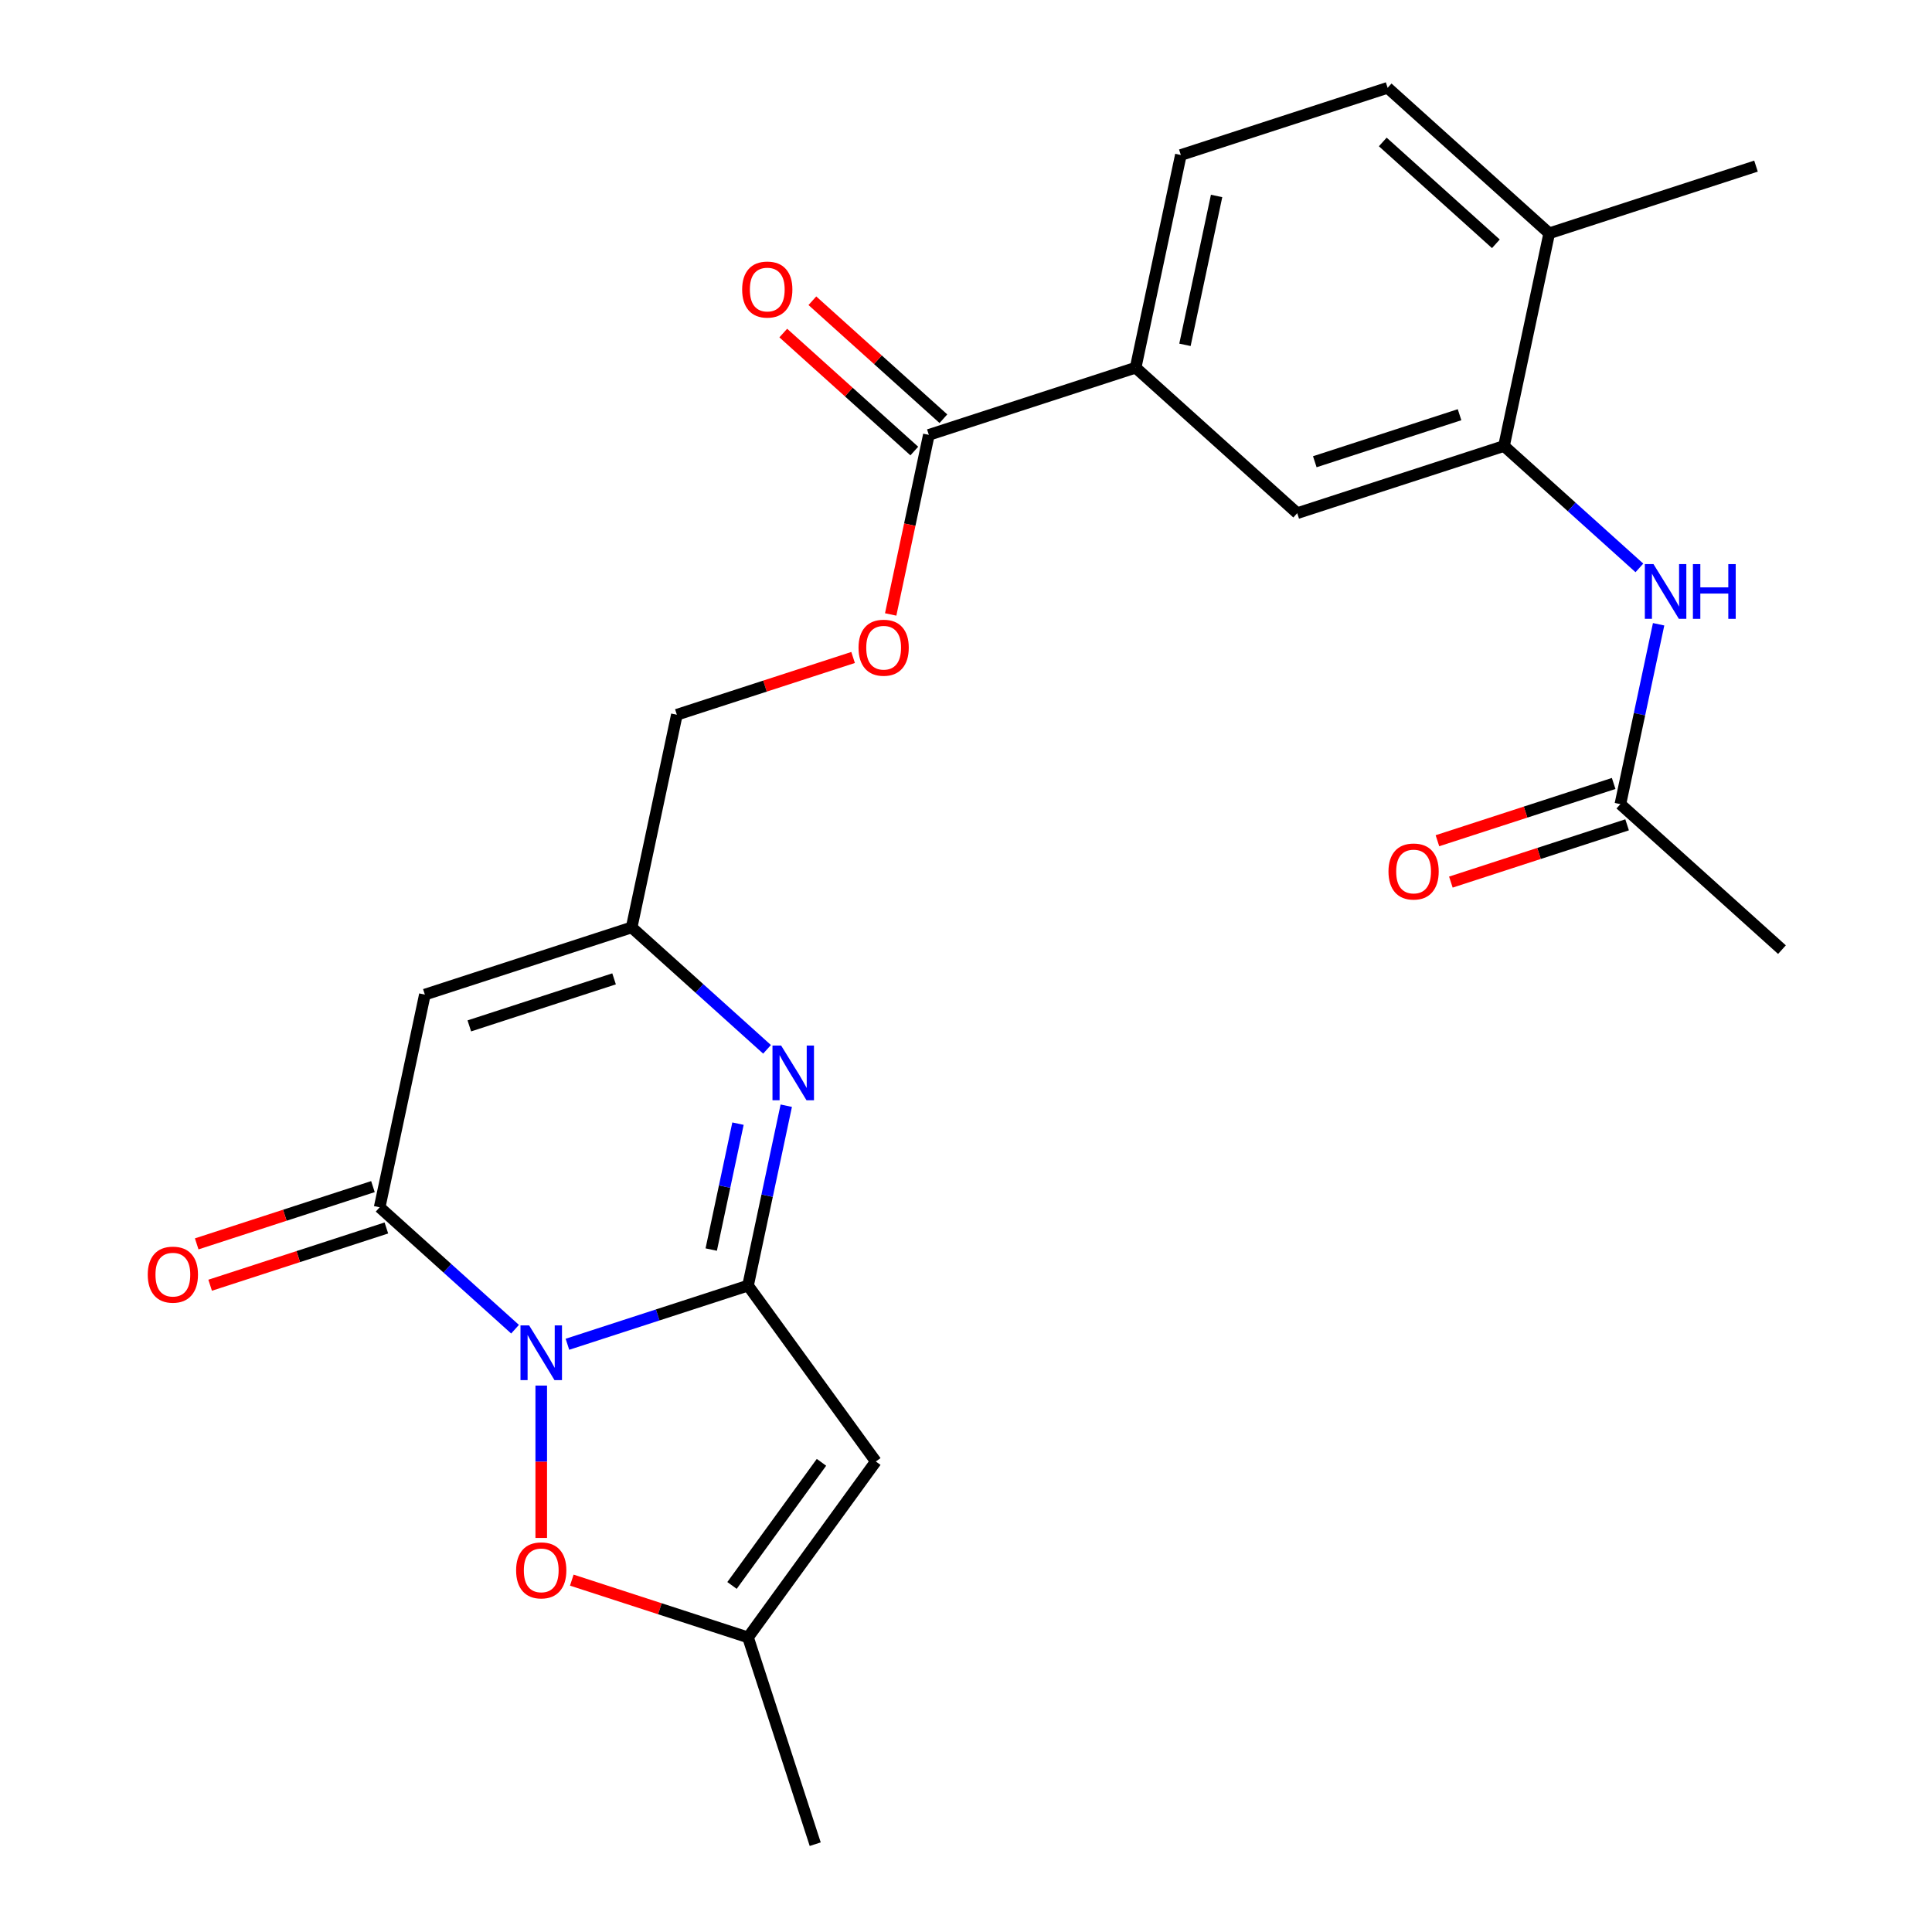 <?xml version='1.0' encoding='iso-8859-1'?>
<svg version='1.1' baseProfile='full'
              xmlns='http://www.w3.org/2000/svg'
                      xmlns:rdkit='http://www.rdkit.org/xml'
                      xmlns:xlink='http://www.w3.org/1999/xlink'
                  xml:space='preserve'
width='1000px' height='1000px' viewBox='0 0 1000 1000'>
<!-- END OF HEADER -->
<rect style='opacity:1.0;fill:#FFFFFF;stroke:none' width='1000' height='1000' x='0' y='0'> </rect>
<path class='bond-0' d='M 293.698,695.791 L 340.437,680.604' style='fill:none;fill-rule:evenodd;stroke:#0000FF;stroke-width:6px;stroke-linecap:butt;stroke-linejoin:miter;stroke-opacity:1' />
<path class='bond-0' d='M 340.437,680.604 L 387.177,665.417' style='fill:none;fill-rule:evenodd;stroke:#000000;stroke-width:6px;stroke-linecap:butt;stroke-linejoin:miter;stroke-opacity:1' />
<path class='bond-1' d='M 266.591,687.991 L 231.55,656.44' style='fill:none;fill-rule:evenodd;stroke:#0000FF;stroke-width:6px;stroke-linecap:butt;stroke-linejoin:miter;stroke-opacity:1' />
<path class='bond-1' d='M 231.55,656.44 L 196.51,624.89' style='fill:none;fill-rule:evenodd;stroke:#000000;stroke-width:6px;stroke-linecap:butt;stroke-linejoin:miter;stroke-opacity:1' />
<path class='bond-5' d='M 280.144,717.168 L 280.144,756.597' style='fill:none;fill-rule:evenodd;stroke:#0000FF;stroke-width:6px;stroke-linecap:butt;stroke-linejoin:miter;stroke-opacity:1' />
<path class='bond-5' d='M 280.144,756.597 L 280.144,796.026' style='fill:none;fill-rule:evenodd;stroke:#FF0000;stroke-width:6px;stroke-linecap:butt;stroke-linejoin:miter;stroke-opacity:1' />
<path class='bond-2' d='M 387.177,665.417 L 397.072,618.863' style='fill:none;fill-rule:evenodd;stroke:#000000;stroke-width:6px;stroke-linecap:butt;stroke-linejoin:miter;stroke-opacity:1' />
<path class='bond-2' d='M 397.072,618.863 L 406.968,572.309' style='fill:none;fill-rule:evenodd;stroke:#0000FF;stroke-width:6px;stroke-linecap:butt;stroke-linejoin:miter;stroke-opacity:1' />
<path class='bond-2' d='M 368.129,646.771 L 375.056,614.184' style='fill:none;fill-rule:evenodd;stroke:#000000;stroke-width:6px;stroke-linecap:butt;stroke-linejoin:miter;stroke-opacity:1' />
<path class='bond-2' d='M 375.056,614.184 L 381.983,581.596' style='fill:none;fill-rule:evenodd;stroke:#0000FF;stroke-width:6px;stroke-linecap:butt;stroke-linejoin:miter;stroke-opacity:1' />
<path class='bond-3' d='M 387.177,665.417 L 453.327,756.465' style='fill:none;fill-rule:evenodd;stroke:#000000;stroke-width:6px;stroke-linecap:butt;stroke-linejoin:miter;stroke-opacity:1' />
<path class='bond-4' d='M 196.51,624.89 L 219.908,514.808' style='fill:none;fill-rule:evenodd;stroke:#000000;stroke-width:6px;stroke-linecap:butt;stroke-linejoin:miter;stroke-opacity:1' />
<path class='bond-14' d='M 193.032,614.187 L 147.422,629.006' style='fill:none;fill-rule:evenodd;stroke:#000000;stroke-width:6px;stroke-linecap:butt;stroke-linejoin:miter;stroke-opacity:1' />
<path class='bond-14' d='M 147.422,629.006 L 101.813,643.826' style='fill:none;fill-rule:evenodd;stroke:#FF0000;stroke-width:6px;stroke-linecap:butt;stroke-linejoin:miter;stroke-opacity:1' />
<path class='bond-14' d='M 199.987,635.593 L 154.378,650.413' style='fill:none;fill-rule:evenodd;stroke:#000000;stroke-width:6px;stroke-linecap:butt;stroke-linejoin:miter;stroke-opacity:1' />
<path class='bond-14' d='M 154.378,650.413 L 108.768,665.232' style='fill:none;fill-rule:evenodd;stroke:#FF0000;stroke-width:6px;stroke-linecap:butt;stroke-linejoin:miter;stroke-opacity:1' />
<path class='bond-26' d='M 397.022,543.132 L 361.982,511.582' style='fill:none;fill-rule:evenodd;stroke:#0000FF;stroke-width:6px;stroke-linecap:butt;stroke-linejoin:miter;stroke-opacity:1' />
<path class='bond-26' d='M 361.982,511.582 L 326.941,480.031' style='fill:none;fill-rule:evenodd;stroke:#000000;stroke-width:6px;stroke-linecap:butt;stroke-linejoin:miter;stroke-opacity:1' />
<path class='bond-25' d='M 453.327,756.465 L 387.177,847.513' style='fill:none;fill-rule:evenodd;stroke:#000000;stroke-width:6px;stroke-linecap:butt;stroke-linejoin:miter;stroke-opacity:1' />
<path class='bond-25' d='M 425.195,756.892 L 378.89,820.625' style='fill:none;fill-rule:evenodd;stroke:#000000;stroke-width:6px;stroke-linecap:butt;stroke-linejoin:miter;stroke-opacity:1' />
<path class='bond-6' d='M 219.908,514.808 L 326.941,480.031' style='fill:none;fill-rule:evenodd;stroke:#000000;stroke-width:6px;stroke-linecap:butt;stroke-linejoin:miter;stroke-opacity:1' />
<path class='bond-6' d='M 242.919,530.998 L 317.842,506.654' style='fill:none;fill-rule:evenodd;stroke:#000000;stroke-width:6px;stroke-linecap:butt;stroke-linejoin:miter;stroke-opacity:1' />
<path class='bond-7' d='M 295.958,817.874 L 341.567,832.693' style='fill:none;fill-rule:evenodd;stroke:#FF0000;stroke-width:6px;stroke-linecap:butt;stroke-linejoin:miter;stroke-opacity:1' />
<path class='bond-7' d='M 341.567,832.693 L 387.177,847.513' style='fill:none;fill-rule:evenodd;stroke:#000000;stroke-width:6px;stroke-linecap:butt;stroke-linejoin:miter;stroke-opacity:1' />
<path class='bond-21' d='M 326.941,480.031 L 350.34,369.949' style='fill:none;fill-rule:evenodd;stroke:#000000;stroke-width:6px;stroke-linecap:butt;stroke-linejoin:miter;stroke-opacity:1' />
<path class='bond-22' d='M 387.177,847.513 L 421.954,954.545' style='fill:none;fill-rule:evenodd;stroke:#000000;stroke-width:6px;stroke-linecap:butt;stroke-linejoin:miter;stroke-opacity:1' />
<path class='bond-8' d='M 778.471,230.841 L 671.438,265.618' style='fill:none;fill-rule:evenodd;stroke:#000000;stroke-width:6px;stroke-linecap:butt;stroke-linejoin:miter;stroke-opacity:1' />
<path class='bond-8' d='M 755.461,214.651 L 680.538,238.995' style='fill:none;fill-rule:evenodd;stroke:#000000;stroke-width:6px;stroke-linecap:butt;stroke-linejoin:miter;stroke-opacity:1' />
<path class='bond-10' d='M 778.471,230.841 L 813.512,262.391' style='fill:none;fill-rule:evenodd;stroke:#000000;stroke-width:6px;stroke-linecap:butt;stroke-linejoin:miter;stroke-opacity:1' />
<path class='bond-10' d='M 813.512,262.391 L 848.552,293.942' style='fill:none;fill-rule:evenodd;stroke:#0000FF;stroke-width:6px;stroke-linecap:butt;stroke-linejoin:miter;stroke-opacity:1' />
<path class='bond-27' d='M 778.471,230.841 L 801.87,120.759' style='fill:none;fill-rule:evenodd;stroke:#000000;stroke-width:6px;stroke-linecap:butt;stroke-linejoin:miter;stroke-opacity:1' />
<path class='bond-9' d='M 480.771,225.09 L 470.893,271.565' style='fill:none;fill-rule:evenodd;stroke:#000000;stroke-width:6px;stroke-linecap:butt;stroke-linejoin:miter;stroke-opacity:1' />
<path class='bond-9' d='M 470.893,271.565 L 461.015,318.039' style='fill:none;fill-rule:evenodd;stroke:#FF0000;stroke-width:6px;stroke-linecap:butt;stroke-linejoin:miter;stroke-opacity:1' />
<path class='bond-11' d='M 480.771,225.09 L 587.804,190.313' style='fill:none;fill-rule:evenodd;stroke:#000000;stroke-width:6px;stroke-linecap:butt;stroke-linejoin:miter;stroke-opacity:1' />
<path class='bond-17' d='M 488.302,216.727 L 454.391,186.194' style='fill:none;fill-rule:evenodd;stroke:#000000;stroke-width:6px;stroke-linecap:butt;stroke-linejoin:miter;stroke-opacity:1' />
<path class='bond-17' d='M 454.391,186.194 L 420.481,155.661' style='fill:none;fill-rule:evenodd;stroke:#FF0000;stroke-width:6px;stroke-linecap:butt;stroke-linejoin:miter;stroke-opacity:1' />
<path class='bond-17' d='M 473.241,233.454 L 439.33,202.921' style='fill:none;fill-rule:evenodd;stroke:#000000;stroke-width:6px;stroke-linecap:butt;stroke-linejoin:miter;stroke-opacity:1' />
<path class='bond-17' d='M 439.33,202.921 L 405.42,172.388' style='fill:none;fill-rule:evenodd;stroke:#FF0000;stroke-width:6px;stroke-linecap:butt;stroke-linejoin:miter;stroke-opacity:1' />
<path class='bond-13' d='M 858.498,323.119 L 848.602,369.673' style='fill:none;fill-rule:evenodd;stroke:#0000FF;stroke-width:6px;stroke-linecap:butt;stroke-linejoin:miter;stroke-opacity:1' />
<path class='bond-13' d='M 848.602,369.673 L 838.707,416.227' style='fill:none;fill-rule:evenodd;stroke:#000000;stroke-width:6px;stroke-linecap:butt;stroke-linejoin:miter;stroke-opacity:1' />
<path class='bond-12' d='M 587.804,190.313 L 671.438,265.618' style='fill:none;fill-rule:evenodd;stroke:#000000;stroke-width:6px;stroke-linecap:butt;stroke-linejoin:miter;stroke-opacity:1' />
<path class='bond-18' d='M 587.804,190.313 L 611.203,80.232' style='fill:none;fill-rule:evenodd;stroke:#000000;stroke-width:6px;stroke-linecap:butt;stroke-linejoin:miter;stroke-opacity:1' />
<path class='bond-18' d='M 613.33,178.481 L 629.709,101.424' style='fill:none;fill-rule:evenodd;stroke:#000000;stroke-width:6px;stroke-linecap:butt;stroke-linejoin:miter;stroke-opacity:1' />
<path class='bond-19' d='M 835.229,405.524 L 789.62,420.343' style='fill:none;fill-rule:evenodd;stroke:#000000;stroke-width:6px;stroke-linecap:butt;stroke-linejoin:miter;stroke-opacity:1' />
<path class='bond-19' d='M 789.62,420.343 L 744.01,435.163' style='fill:none;fill-rule:evenodd;stroke:#FF0000;stroke-width:6px;stroke-linecap:butt;stroke-linejoin:miter;stroke-opacity:1' />
<path class='bond-19' d='M 842.185,426.931 L 796.575,441.75' style='fill:none;fill-rule:evenodd;stroke:#000000;stroke-width:6px;stroke-linecap:butt;stroke-linejoin:miter;stroke-opacity:1' />
<path class='bond-19' d='M 796.575,441.75 L 750.965,456.57' style='fill:none;fill-rule:evenodd;stroke:#FF0000;stroke-width:6px;stroke-linecap:butt;stroke-linejoin:miter;stroke-opacity:1' />
<path class='bond-23' d='M 838.707,416.227 L 922.341,491.532' style='fill:none;fill-rule:evenodd;stroke:#000000;stroke-width:6px;stroke-linecap:butt;stroke-linejoin:miter;stroke-opacity:1' />
<path class='bond-15' d='M 441.559,340.31 L 395.95,355.13' style='fill:none;fill-rule:evenodd;stroke:#FF0000;stroke-width:6px;stroke-linecap:butt;stroke-linejoin:miter;stroke-opacity:1' />
<path class='bond-15' d='M 395.95,355.13 L 350.34,369.949' style='fill:none;fill-rule:evenodd;stroke:#000000;stroke-width:6px;stroke-linecap:butt;stroke-linejoin:miter;stroke-opacity:1' />
<path class='bond-16' d='M 801.87,120.759 L 718.236,45.455' style='fill:none;fill-rule:evenodd;stroke:#000000;stroke-width:6px;stroke-linecap:butt;stroke-linejoin:miter;stroke-opacity:1' />
<path class='bond-16' d='M 774.264,126.19 L 715.72,73.477' style='fill:none;fill-rule:evenodd;stroke:#000000;stroke-width:6px;stroke-linecap:butt;stroke-linejoin:miter;stroke-opacity:1' />
<path class='bond-24' d='M 801.87,120.759 L 908.903,85.982' style='fill:none;fill-rule:evenodd;stroke:#000000;stroke-width:6px;stroke-linecap:butt;stroke-linejoin:miter;stroke-opacity:1' />
<path class='bond-20' d='M 611.203,80.232 L 718.236,45.455' style='fill:none;fill-rule:evenodd;stroke:#000000;stroke-width:6px;stroke-linecap:butt;stroke-linejoin:miter;stroke-opacity:1' />
<path  class='atom-0' d='M 273.884 686.034
L 283.164 701.034
Q 284.084 702.514, 285.564 705.194
Q 287.044 707.874, 287.124 708.034
L 287.124 686.034
L 290.884 686.034
L 290.884 714.354
L 287.004 714.354
L 277.044 697.954
Q 275.884 696.034, 274.644 693.834
Q 273.444 691.634, 273.084 690.954
L 273.084 714.354
L 269.404 714.354
L 269.404 686.034
L 273.884 686.034
' fill='#0000FF'/>
<path  class='atom-3' d='M 404.316 541.176
L 413.596 556.176
Q 414.516 557.656, 415.996 560.336
Q 417.476 563.016, 417.556 563.176
L 417.556 541.176
L 421.316 541.176
L 421.316 569.496
L 417.436 569.496
L 407.476 553.096
Q 406.316 551.176, 405.076 548.976
Q 403.876 546.776, 403.516 546.096
L 403.516 569.496
L 399.836 569.496
L 399.836 541.176
L 404.316 541.176
' fill='#0000FF'/>
<path  class='atom-6' d='M 267.144 812.815
Q 267.144 806.015, 270.504 802.215
Q 273.864 798.415, 280.144 798.415
Q 286.424 798.415, 289.784 802.215
Q 293.144 806.015, 293.144 812.815
Q 293.144 819.695, 289.744 823.615
Q 286.344 827.495, 280.144 827.495
Q 273.904 827.495, 270.504 823.615
Q 267.144 819.735, 267.144 812.815
M 280.144 824.295
Q 284.464 824.295, 286.784 821.415
Q 289.144 818.495, 289.144 812.815
Q 289.144 807.255, 286.784 804.455
Q 284.464 801.615, 280.144 801.615
Q 275.824 801.615, 273.464 804.415
Q 271.144 807.215, 271.144 812.815
Q 271.144 818.535, 273.464 821.415
Q 275.824 824.295, 280.144 824.295
' fill='#FF0000'/>
<path  class='atom-11' d='M 855.846 291.986
L 865.126 306.986
Q 866.046 308.466, 867.526 311.146
Q 869.006 313.826, 869.086 313.986
L 869.086 291.986
L 872.846 291.986
L 872.846 320.306
L 868.966 320.306
L 859.006 303.906
Q 857.846 301.986, 856.606 299.786
Q 855.406 297.586, 855.046 296.906
L 855.046 320.306
L 851.366 320.306
L 851.366 291.986
L 855.846 291.986
' fill='#0000FF'/>
<path  class='atom-11' d='M 876.246 291.986
L 880.086 291.986
L 880.086 304.026
L 894.566 304.026
L 894.566 291.986
L 898.406 291.986
L 898.406 320.306
L 894.566 320.306
L 894.566 307.226
L 880.086 307.226
L 880.086 320.306
L 876.246 320.306
L 876.246 291.986
' fill='#0000FF'/>
<path  class='atom-15' d='M 76.477 659.747
Q 76.477 652.947, 79.837 649.147
Q 83.197 645.347, 89.477 645.347
Q 95.757 645.347, 99.117 649.147
Q 102.477 652.947, 102.477 659.747
Q 102.477 666.627, 99.077 670.547
Q 95.677 674.427, 89.477 674.427
Q 83.237 674.427, 79.837 670.547
Q 76.477 666.667, 76.477 659.747
M 89.477 671.227
Q 93.797 671.227, 96.117 668.347
Q 98.477 665.427, 98.477 659.747
Q 98.477 654.187, 96.117 651.387
Q 93.797 648.547, 89.477 648.547
Q 85.157 648.547, 82.797 651.347
Q 80.477 654.147, 80.477 659.747
Q 80.477 665.467, 82.797 668.347
Q 85.157 671.227, 89.477 671.227
' fill='#FF0000'/>
<path  class='atom-16' d='M 444.373 335.252
Q 444.373 328.452, 447.733 324.652
Q 451.093 320.852, 457.373 320.852
Q 463.653 320.852, 467.013 324.652
Q 470.373 328.452, 470.373 335.252
Q 470.373 342.132, 466.973 346.052
Q 463.573 349.932, 457.373 349.932
Q 451.133 349.932, 447.733 346.052
Q 444.373 342.172, 444.373 335.252
M 457.373 346.732
Q 461.693 346.732, 464.013 343.852
Q 466.373 340.932, 466.373 335.252
Q 466.373 329.692, 464.013 326.892
Q 461.693 324.052, 457.373 324.052
Q 453.053 324.052, 450.693 326.852
Q 448.373 329.652, 448.373 335.252
Q 448.373 340.972, 450.693 343.852
Q 453.053 346.732, 457.373 346.732
' fill='#FF0000'/>
<path  class='atom-18' d='M 384.137 149.866
Q 384.137 143.066, 387.497 139.266
Q 390.857 135.466, 397.137 135.466
Q 403.417 135.466, 406.777 139.266
Q 410.137 143.066, 410.137 149.866
Q 410.137 156.746, 406.737 160.666
Q 403.337 164.546, 397.137 164.546
Q 390.897 164.546, 387.497 160.666
Q 384.137 156.786, 384.137 149.866
M 397.137 161.346
Q 401.457 161.346, 403.777 158.466
Q 406.137 155.546, 406.137 149.866
Q 406.137 144.306, 403.777 141.506
Q 401.457 138.666, 397.137 138.666
Q 392.817 138.666, 390.457 141.466
Q 388.137 144.266, 388.137 149.866
Q 388.137 155.586, 390.457 158.466
Q 392.817 161.346, 397.137 161.346
' fill='#FF0000'/>
<path  class='atom-20' d='M 718.674 451.084
Q 718.674 444.284, 722.034 440.484
Q 725.394 436.684, 731.674 436.684
Q 737.954 436.684, 741.314 440.484
Q 744.674 444.284, 744.674 451.084
Q 744.674 457.964, 741.274 461.884
Q 737.874 465.764, 731.674 465.764
Q 725.434 465.764, 722.034 461.884
Q 718.674 458.004, 718.674 451.084
M 731.674 462.564
Q 735.994 462.564, 738.314 459.684
Q 740.674 456.764, 740.674 451.084
Q 740.674 445.524, 738.314 442.724
Q 735.994 439.884, 731.674 439.884
Q 727.354 439.884, 724.994 442.684
Q 722.674 445.484, 722.674 451.084
Q 722.674 456.804, 724.994 459.684
Q 727.354 462.564, 731.674 462.564
' fill='#FF0000'/>
</svg>
